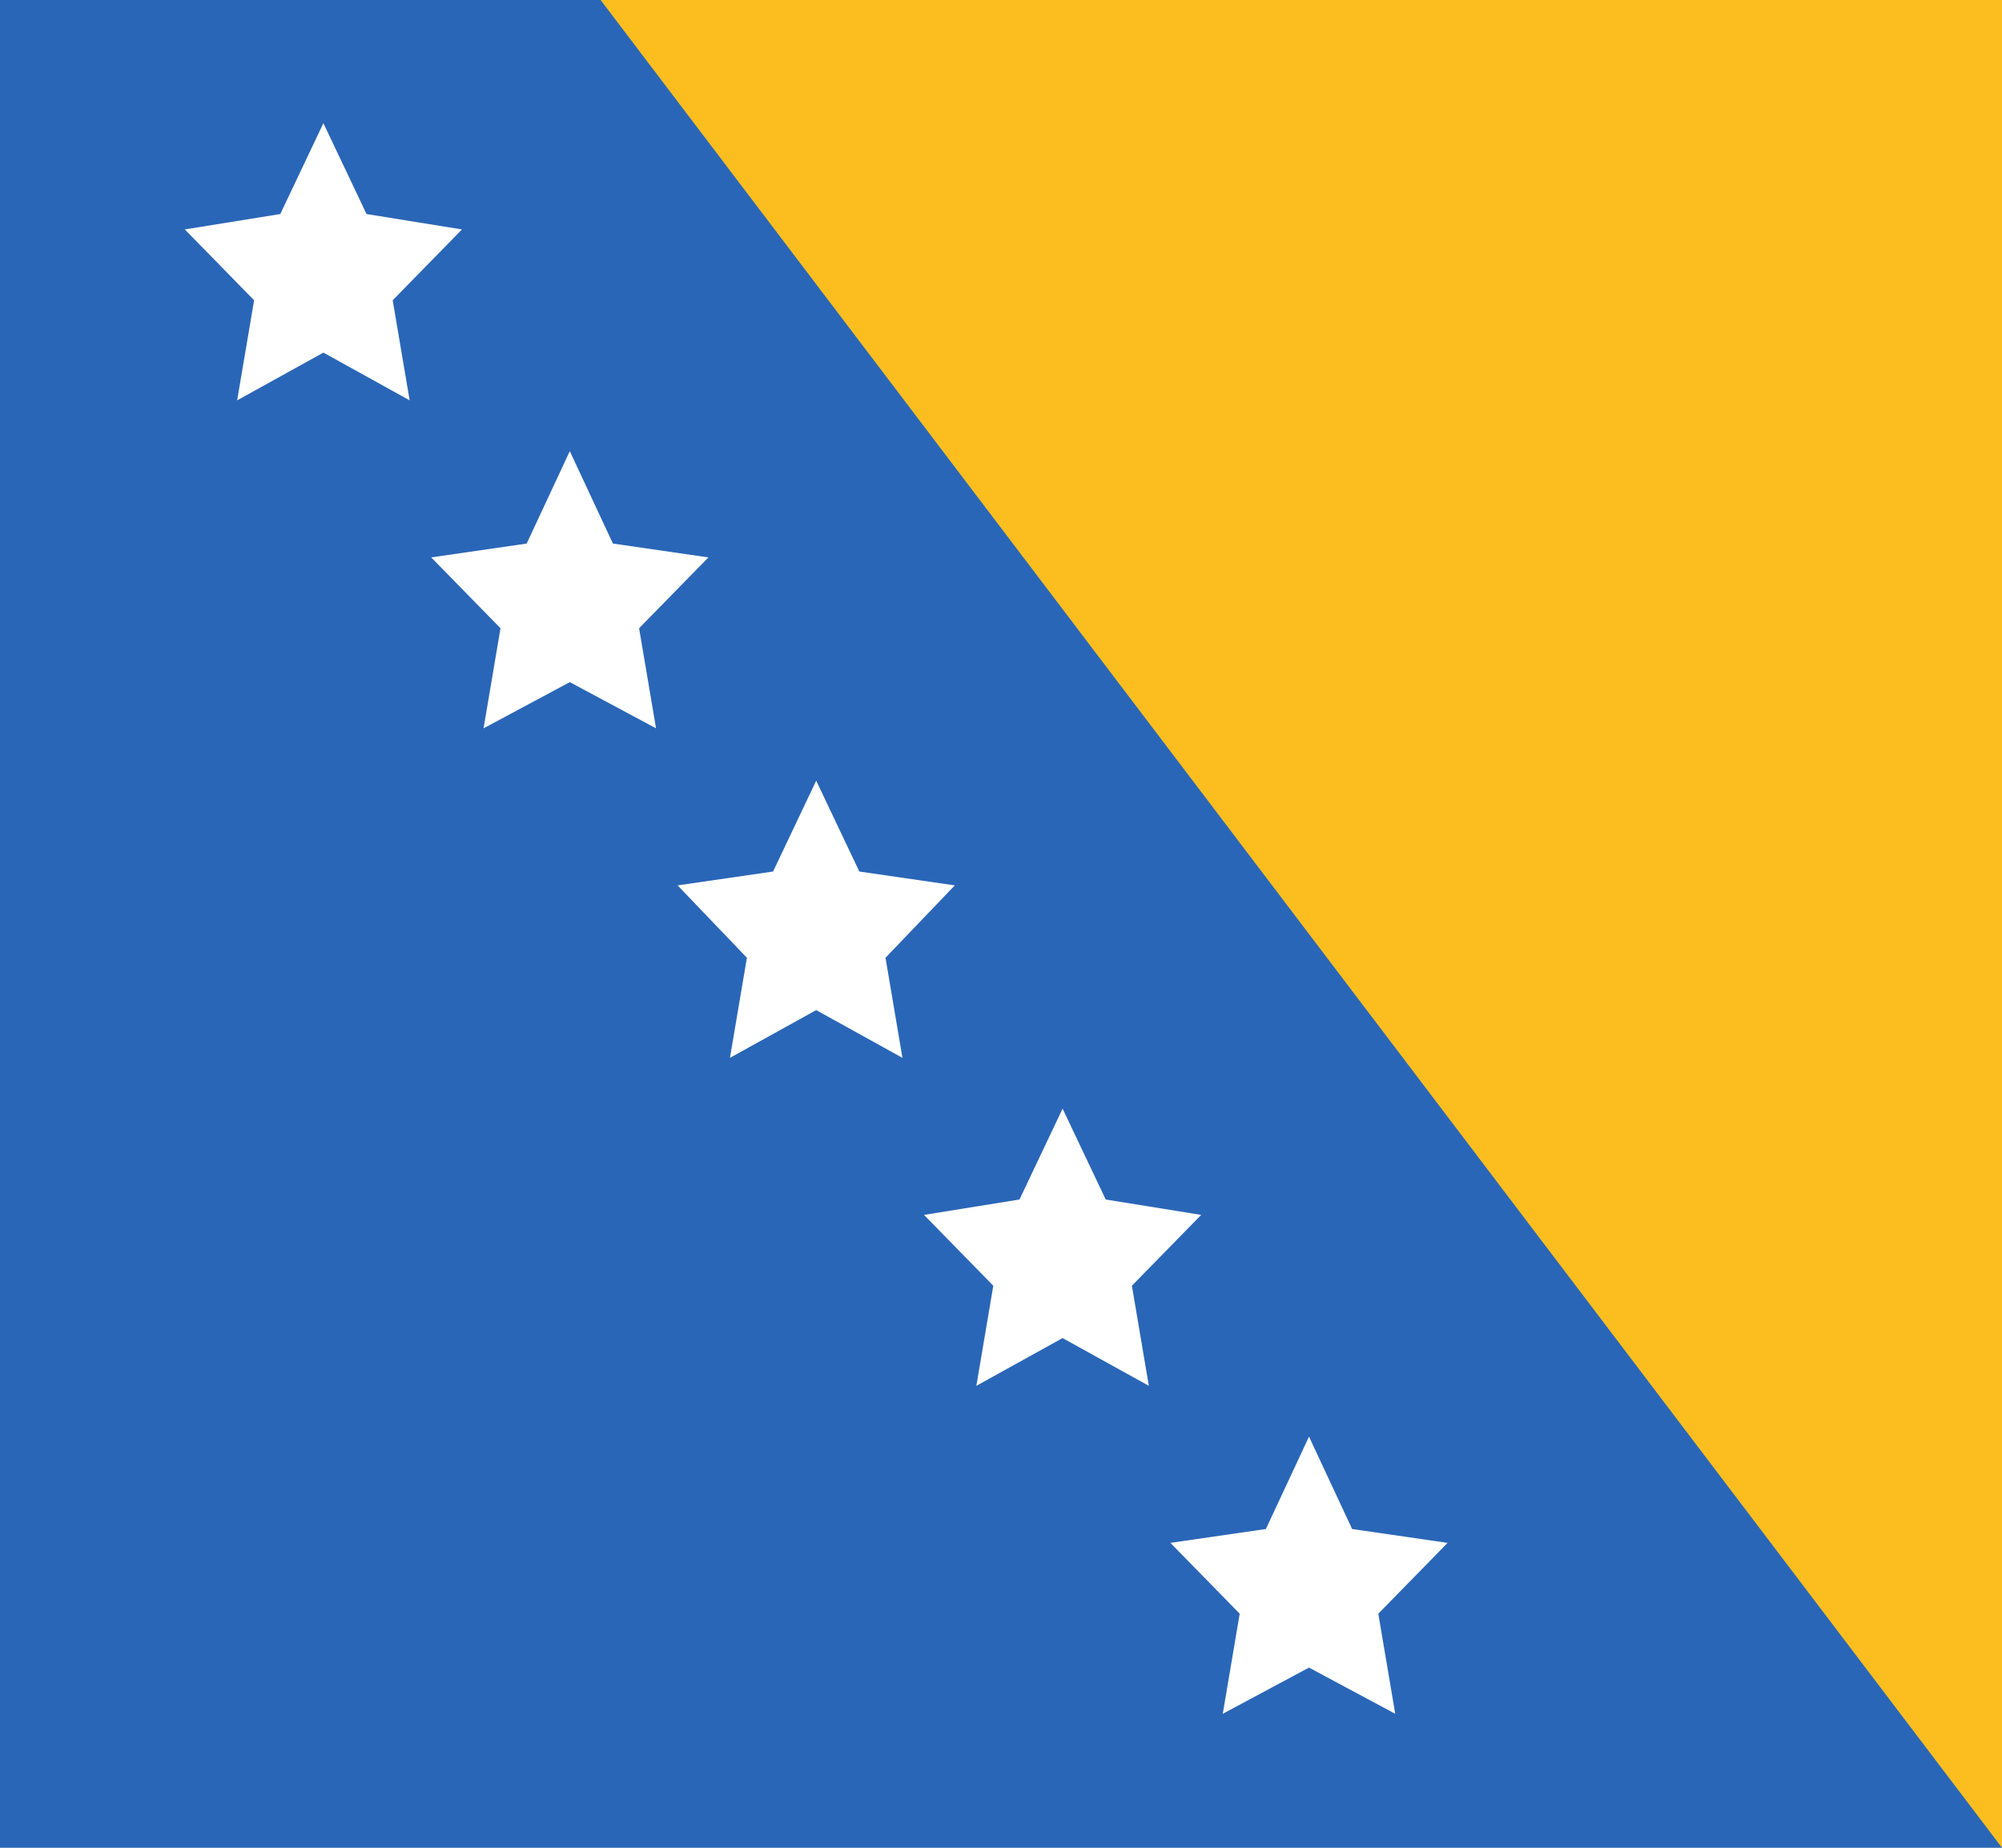 <?xml version="1.0" encoding="utf-8"?>
<!DOCTYPE svg PUBLIC "-//W3C//DTD SVG 1.1//EN" "http://www.w3.org/Graphics/SVG/1.1/DTD/svg11.dtd">
<svg version="1.1" xmlns="http://www.w3.org/2000/svg" xmlns:xlink="http://www.w3.org/1999/xlink" 
	 viewBox="0 0 130 120" enable-background="new 0 0 130 120" xml:space="preserve">
<g id="Infos">
	<rect id="BG" x="-1250" y="-600" fill="#D8D8D8" width="2180" height="1700"/>
</g>
<g id="Others">
</g>
<g id="Europe">
	<g id="Row_5">
	</g>
	<g id="Row_4">
	</g>
	<g id="Row_3">
	</g>
	<g id="Row_2">
	</g>
	<g id="Row_1">
		<g>
			<rect fill="#2A66B7" width="130" height="120"/>
			<polyline fill="#FCBE1F" points="130,120 130,0 39,0 130,120 			"/>
			<polygon fill="#FFFFFF" points="21,8 23.8,13.9 30,14.9 25.5,19.5 26.6,26 21,22.9 15.4,26 16.5,19.5 12,14.9 18.2,13.9 			"/>
			<polygon fill="#FFFFFF" points="37,29.3 39.8,35.3 46,36.2 41.5,40.8 42.6,47.3 37,44.3 31.4,47.3 32.5,40.8 28,36.2 34.2,35.3 
							"/>
			<polygon fill="#FFFFFF" points="53,50.7 55.8,56.6 62,57.5 57.5,62.2 58.6,68.7 53,65.6 47.4,68.7 48.5,62.2 44,57.5 50.2,56.6 
							"/>
			<polygon fill="#FFFFFF" points="69,72 71.8,77.9 78,78.9 73.5,83.5 74.6,90 69,86.9 63.4,90 64.5,83.5 60,78.9 66.2,77.9 			"/>
			<polygon fill="#FFFFFF" points="85,93.3 87.8,99.3 94,100.2 89.5,104.8 90.6,111.3 85,108.3 79.4,111.3 80.5,104.8 76,100.2 
				82.2,99.3 			"/>
		</g>
	</g>
</g>
</svg>